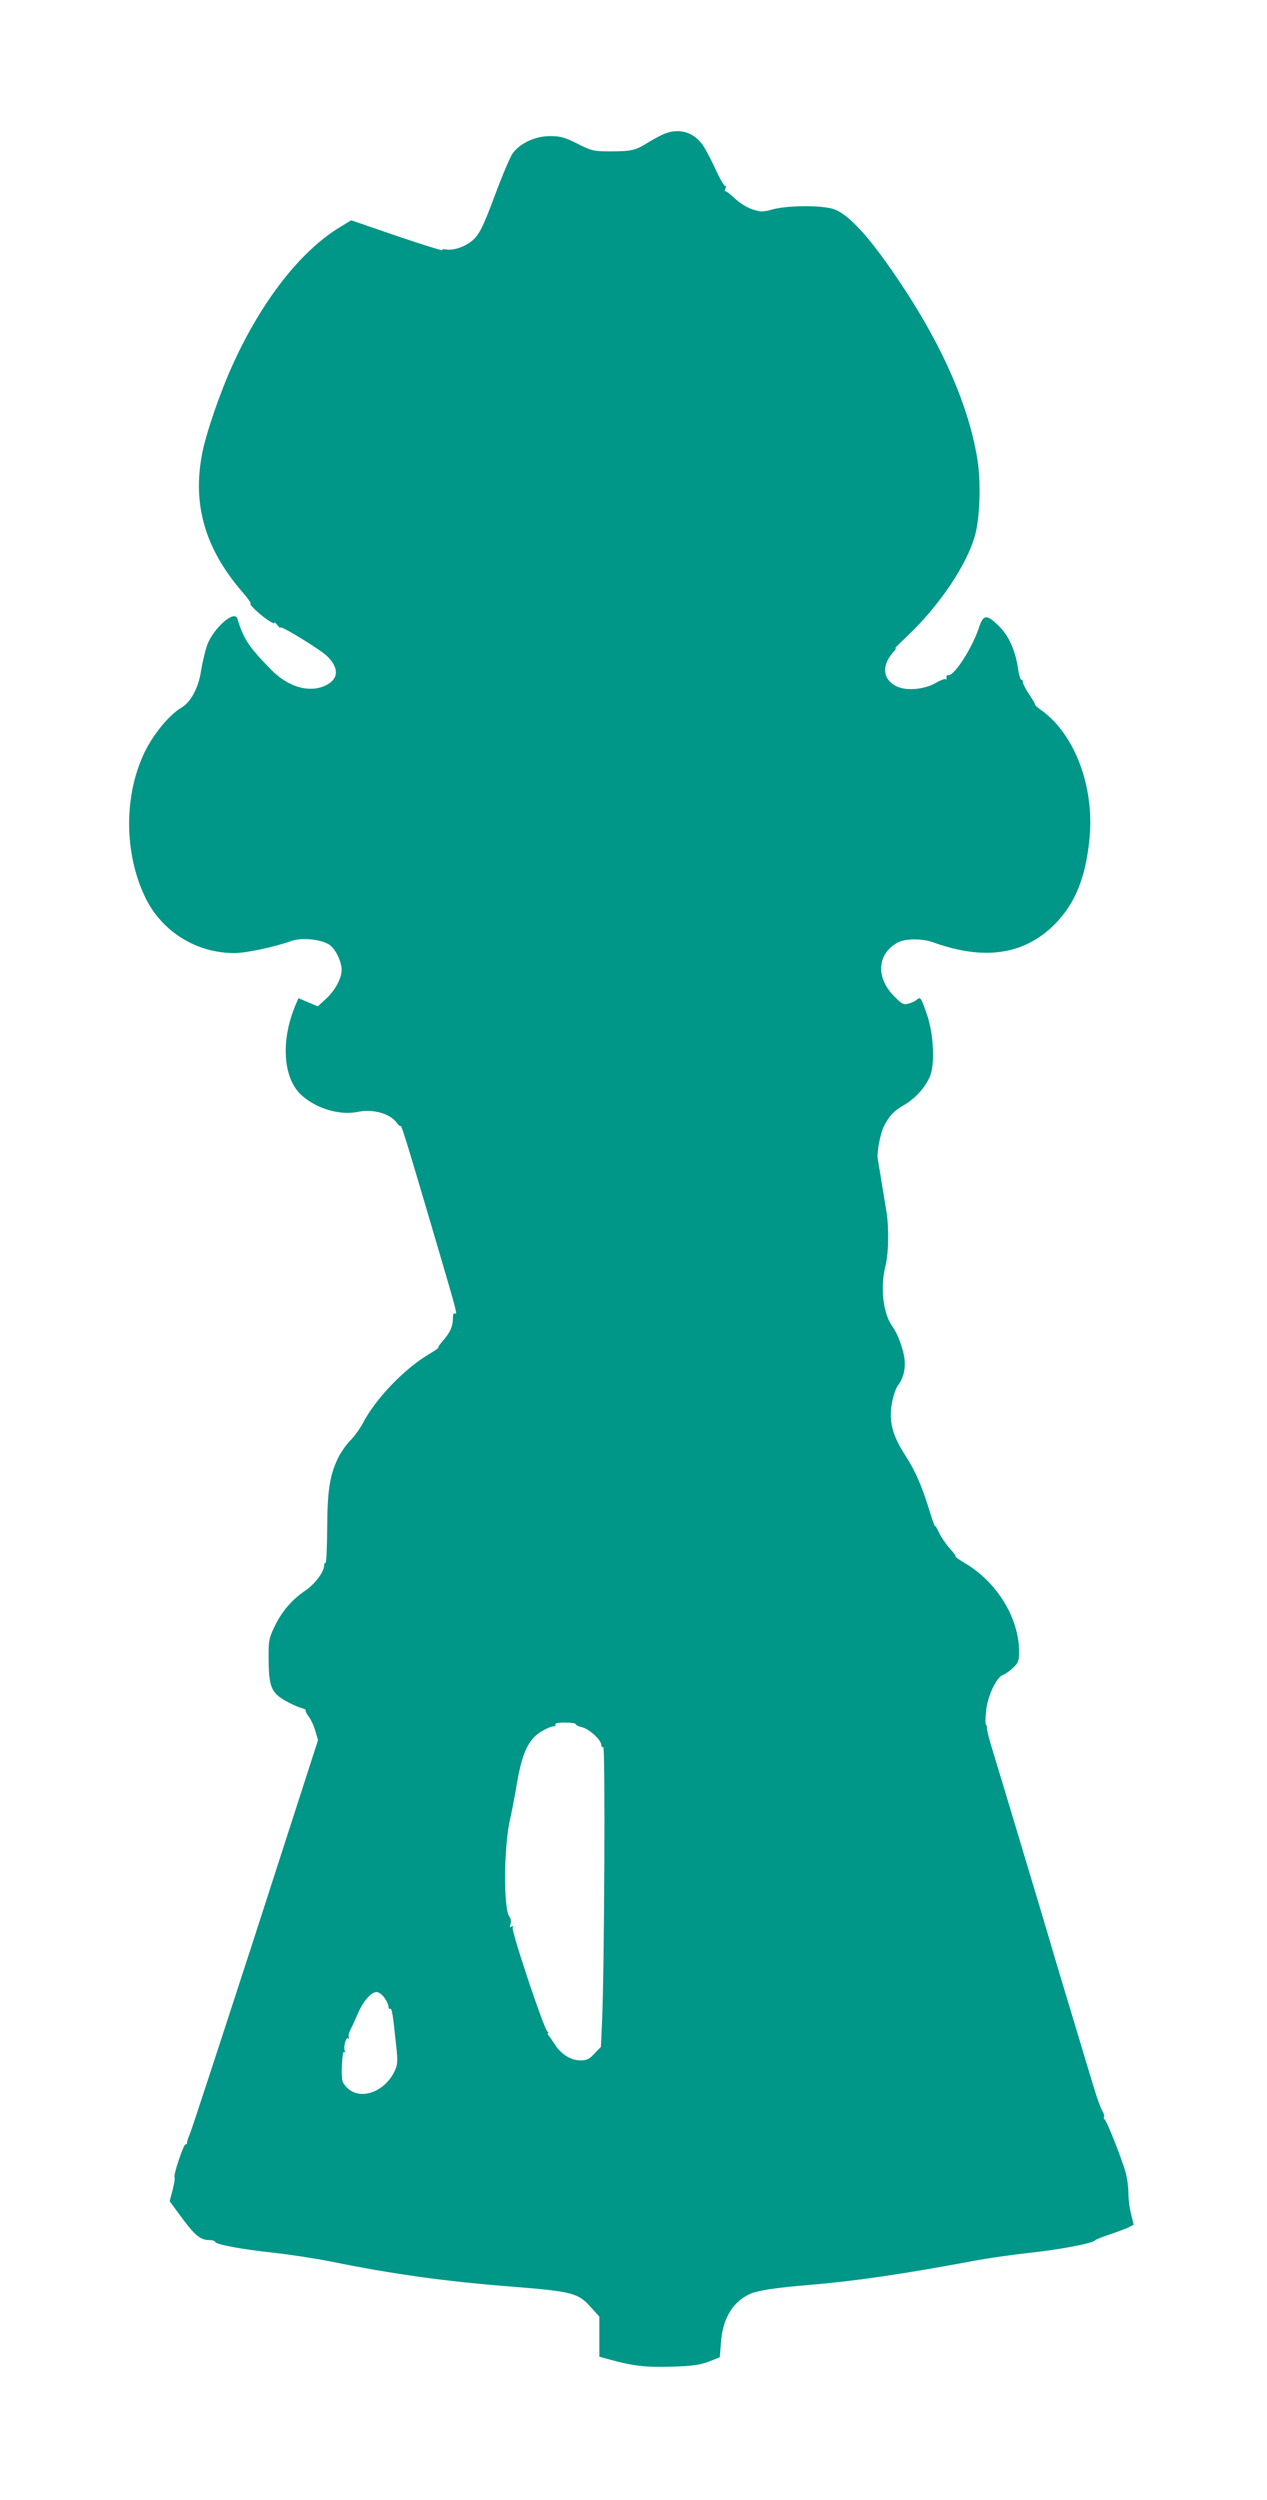 <?xml version="1.0" standalone="no"?>
<!DOCTYPE svg PUBLIC "-//W3C//DTD SVG 20010904//EN"
 "http://www.w3.org/TR/2001/REC-SVG-20010904/DTD/svg10.dtd">
<svg version="1.0" xmlns="http://www.w3.org/2000/svg"
 width="649pt" height="1280pt" viewBox="0 0 649 1280"
 preserveAspectRatio="xMidYMid meet">
<g transform="translate(0,1280) scale(0.1,-0.1)"
fill="#009688" stroke="none">
<path d="M3394 12111 c-22 -10 -59 -31 -83 -46 -57 -35 -79 -40 -186 -40 -84
0 -95 3 -167 39 -65 33 -87 39 -141 39 -75 0 -151 -35 -190 -87 -13 -17 -54
-114 -92 -216 -56 -150 -76 -192 -105 -222 -37 -38 -105 -63 -146 -55 -13 2
-21 1 -18 -4 2 -4 -102 28 -231 72 l-236 81 -56 -34 c-204 -123 -405 -381
-554 -712 -63 -139 -135 -349 -154 -451 -50 -260 16 -486 207 -707 28 -32 46
-58 42 -58 -13 0 39 -51 85 -83 24 -16 41 -24 37 -16 -4 8 2 3 14 -11 12 -14
19 -20 16 -14 -10 20 208 -113 242 -148 62 -63 56 -118 -15 -150 -82 -36 -187
-5 -272 81 -114 115 -144 159 -175 263 -14 47 -121 -46 -154 -133 -11 -30 -25
-90 -32 -133 -13 -88 -53 -162 -103 -191 -60 -36 -138 -130 -183 -220 -111
-224 -110 -525 2 -754 85 -172 260 -281 454 -281 60 0 202 30 293 62 53 19
155 8 195 -20 32 -23 62 -86 62 -130 -1 -43 -34 -104 -80 -146 l-42 -39 -50
21 -49 21 -16 -37 c-77 -184 -63 -377 34 -462 77 -68 195 -102 287 -83 77 16
165 -9 199 -57 7 -11 16 -18 19 -15 5 5 33 -87 193 -630 97 -330 99 -339 85
-330 -6 4 -10 -6 -10 -24 0 -42 -14 -73 -50 -115 -18 -20 -29 -36 -24 -36 4 0
-20 -17 -54 -37 -124 -75 -268 -226 -331 -346 -17 -32 -46 -72 -64 -90 -19
-18 -46 -56 -61 -84 -47 -93 -59 -170 -60 -370 -1 -99 -4 -179 -9 -176 -4 2
-7 -4 -7 -14 -1 -33 -47 -94 -97 -128 -68 -46 -120 -107 -157 -184 -29 -61
-31 -73 -30 -171 1 -136 14 -167 85 -208 30 -17 67 -34 82 -37 15 -4 26 -10
23 -13 -3 -2 4 -16 14 -30 11 -13 27 -47 35 -74 l14 -48 -320 -991 c-177 -545
-328 -1007 -337 -1027 -9 -20 -15 -40 -14 -44 1 -5 -2 -8 -8 -8 -10 0 -63
-158 -56 -169 3 -4 -2 -33 -10 -65 l-15 -57 67 -91 c66 -88 92 -108 139 -108
13 0 25 -4 27 -9 5 -14 134 -38 301 -56 81 -9 213 -29 293 -45 319 -65 587
-102 934 -129 300 -24 331 -32 395 -103 l45 -50 0 -102 0 -103 58 -16 c118
-32 180 -39 313 -35 108 3 145 9 190 26 l56 22 6 78 c9 122 63 210 153 248 41
17 129 30 294 44 240 20 475 54 850 124 74 14 203 32 285 41 152 16 325 49
335 64 3 4 36 18 75 30 38 13 81 29 96 36 l26 14 -13 53 c-8 29 -14 77 -14
108 0 30 -6 78 -14 105 -18 68 -98 269 -108 273 -4 2 -6 8 -3 13 3 4 -1 19 -9
31 -8 13 -28 68 -44 123 -17 55 -60 197 -95 315 -36 118 -77 256 -92 305 -53
181 -85 287 -194 650 -61 204 -123 408 -137 454 -15 47 -27 95 -28 108 0 13
-3 23 -6 23 -3 0 -3 31 1 68 6 75 54 176 87 186 10 3 32 19 50 35 28 27 32 36
32 83 0 171 -111 355 -274 452 -33 20 -56 36 -52 36 5 0 -8 19 -29 41 -20 23
-45 60 -56 83 -10 22 -19 37 -19 31 -1 -5 -14 31 -29 80 -40 129 -72 203 -125
285 -65 100 -83 171 -68 262 7 39 21 82 32 95 30 39 41 93 31 149 -11 56 -35
118 -61 154 -47 66 -62 199 -34 310 16 63 18 200 4 280 -13 81 -40 242 -44
267 -5 37 14 133 34 171 28 52 49 74 101 104 60 35 112 94 134 151 25 66 17
215 -18 316 -30 85 -32 88 -51 72 -8 -7 -27 -16 -43 -20 -25 -7 -34 -2 -75 40
-94 96 -84 219 23 274 38 20 124 20 179 0 266 -96 473 -63 630 100 100 105
152 236 171 434 25 262 -75 530 -245 653 -21 15 -36 28 -33 28 3 0 -10 23 -29
51 -19 28 -34 57 -34 65 0 8 -4 14 -9 14 -4 0 -11 21 -15 48 -13 96 -46 173
-97 224 -64 64 -82 63 -104 -4 -34 -105 -128 -251 -158 -245 -7 1 -10 -5 -9
-13 2 -8 0 -12 -3 -8 -4 4 -27 -4 -52 -19 -59 -34 -153 -42 -203 -16 -68 35
-75 103 -17 171 18 20 23 30 12 22 -11 -8 16 19 59 60 170 160 312 373 352
525 24 93 29 273 10 386 -43 265 -173 565 -378 876 -165 251 -281 380 -363
404 -66 19 -233 17 -307 -3 -51 -14 -61 -14 -104 0 -27 9 -66 33 -91 57 -24
23 -46 39 -49 36 -3 -3 -2 3 2 14 4 11 4 17 -1 13 -4 -4 -27 35 -50 86 -24 52
-55 110 -69 129 -50 65 -125 83 -202 48z m-444 -8140 c0 -5 14 -11 31 -15 35
-7 99 -65 99 -91 0 -9 5 -13 10 -10 11 7 6 -1127 -6 -1403 l-6 -133 -33 -34
c-26 -29 -40 -35 -72 -35 -48 0 -98 31 -130 80 -12 19 -27 41 -33 48 -6 6 -7
12 -3 12 4 0 3 4 -3 8 -17 10 -187 519 -178 533 5 8 3 9 -6 4 -9 -5 -10 -2 -5
14 4 12 2 28 -5 36 -32 38 -30 365 4 505 8 36 24 119 35 185 26 149 57 216
120 257 25 15 53 28 64 28 10 0 15 5 12 10 -4 6 15 10 49 10 31 0 56 -4 56 -9z
m-981 -1400 c12 -16 21 -37 21 -46 0 -9 4 -14 9 -11 8 5 14 -28 31 -195 8 -76
7 -91 -9 -125 -52 -107 -176 -150 -242 -85 -28 29 -29 34 -28 110 2 49 6 78
12 74 6 -3 7 -1 4 4 -10 16 4 74 16 66 5 -3 7 -1 4 5 -4 5 0 23 8 39 8 15 25
53 38 83 28 64 68 110 96 110 11 0 29 -13 40 -29z"/>
</g>
</svg>
